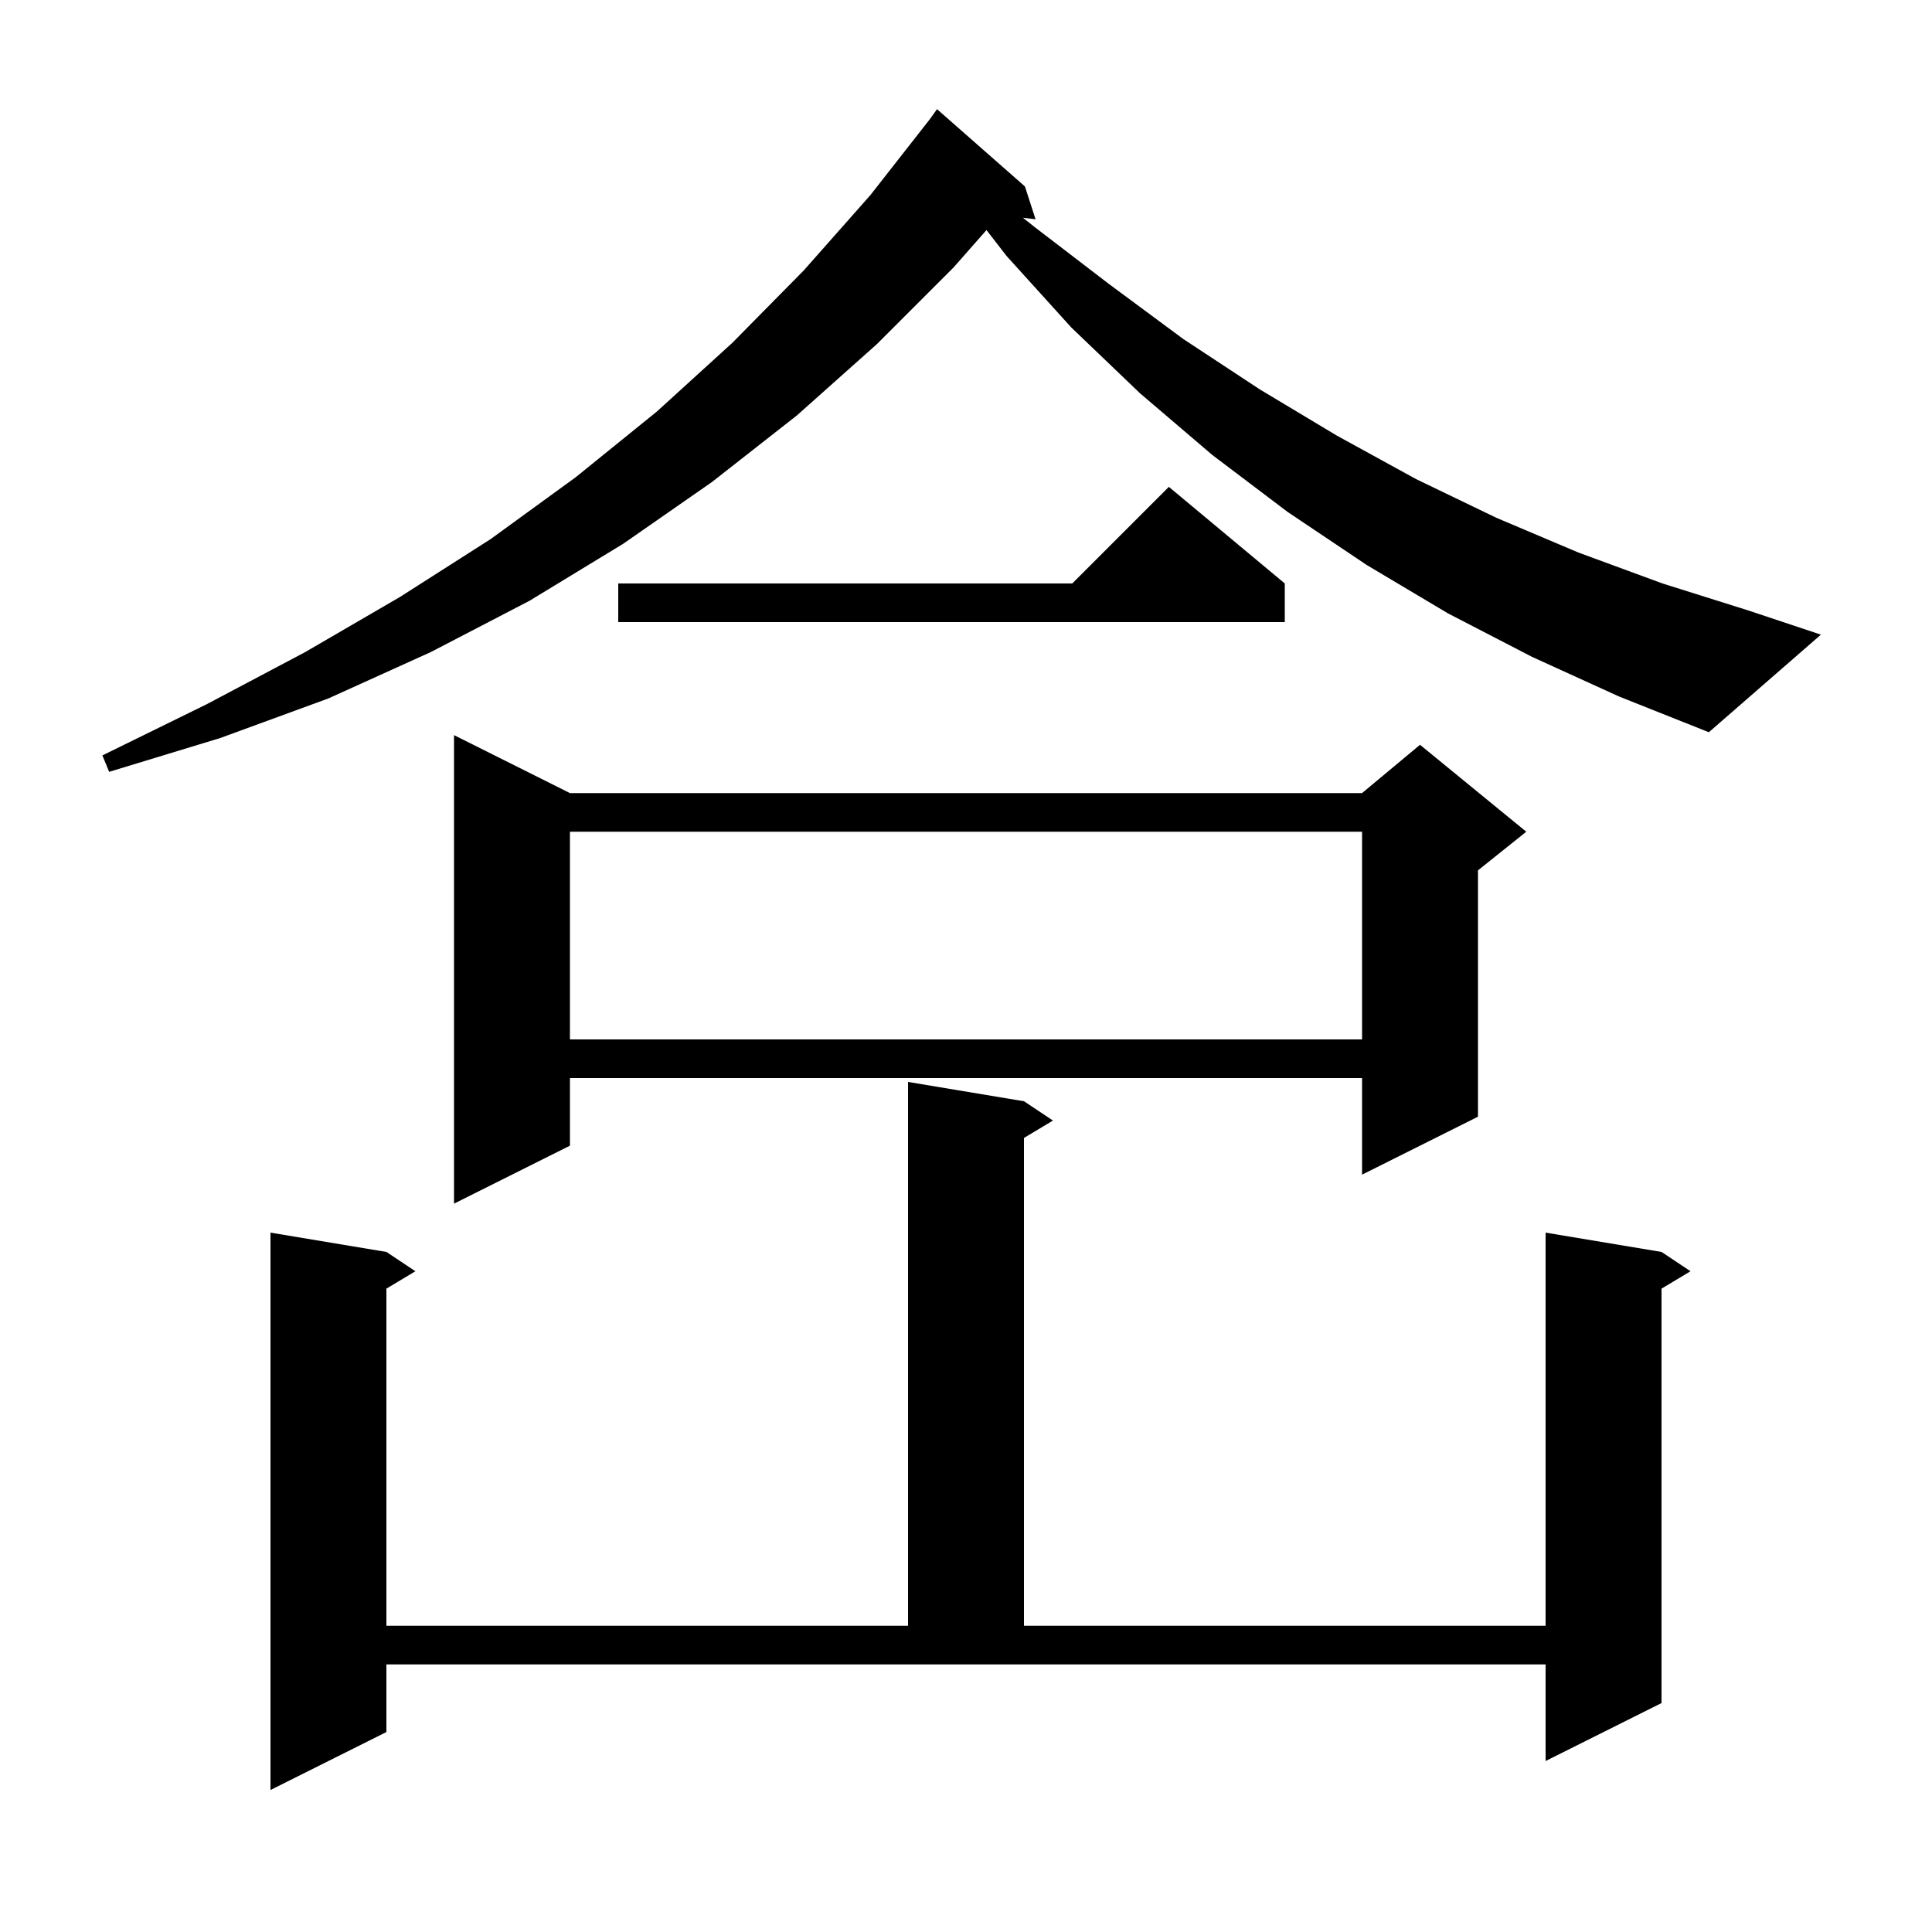 <svg xmlns="http://www.w3.org/2000/svg" xmlns:xlink="http://www.w3.org/1999/xlink" version="1.1" baseProfile="full" viewBox="0 0 200 200" width="200" height="200"><g fill="currentColor"><path d="M 40.0 179.3 L 28.0 185.3 L 28.0 127.6 L 40.0 129.6 L 43.0 131.6 L 40.0 133.4 L 40.0 168.3 L 94.0 168.3 L 94.0 112.0 L 106.0 114.0 L 109.0 116.0 L 106.0 117.8 L 106.0 168.3 L 160.0 168.3 L 160.0 127.6 L 172.0 129.6 L 175.0 131.6 L 172.0 133.4 L 172.0 176.3 L 160.0 182.3 L 160.0 172.3 L 40.0 172.3 Z M 59.0 82.1 L 141.0 82.1 L 147.0 77.1 L 158.0 86.1 L 153.0 90.1 L 153.0 115.6 L 141.0 121.6 L 141.0 111.6 L 59.0 111.6 L 59.0 118.6 L 47.0 124.6 L 47.0 76.1 Z M 59.0 86.1 L 59.0 107.6 L 141.0 107.6 L 141.0 86.1 Z M 158.6 68.0 L 149.9 63.5 L 141.5 58.5 L 133.3 53.0 L 125.5 47.1 L 118.0 40.7 L 110.9 33.9 L 104.2 26.5 L 102.121 23.817 L 98.7 27.7 L 90.8 35.6 L 82.5 43.0 L 73.7 49.9 L 64.5 56.3 L 54.8 62.2 L 44.6 67.5 L 34.0 72.3 L 22.8 76.4 L 11.3 79.9 L 10.6 78.2 L 21.4 72.9 L 31.6 67.5 L 41.4 61.8 L 50.8 55.8 L 59.6 49.4 L 68.0 42.6 L 75.8 35.5 L 83.2 28.0 L 90.1 20.2 L 96.275 12.315 L 97.0 11.3 L 106.1 19.3 L 107.2 22.7 L 105.895 22.543 L 107.1 23.5 L 114.8 29.4 L 122.5 35.1 L 130.4 40.3 L 138.4 45.1 L 146.6 49.6 L 154.9 53.6 L 163.4 57.2 L 172.1 60.4 L 181.0 63.2 L 188.5 65.7 L 176.9 75.8 L 167.6 72.1 Z M 133.0 60.4 L 133.0 64.4 L 64.0 64.4 L 64.0 60.4 L 111.0 60.4 L 121.0 50.4 Z "/></g></svg>